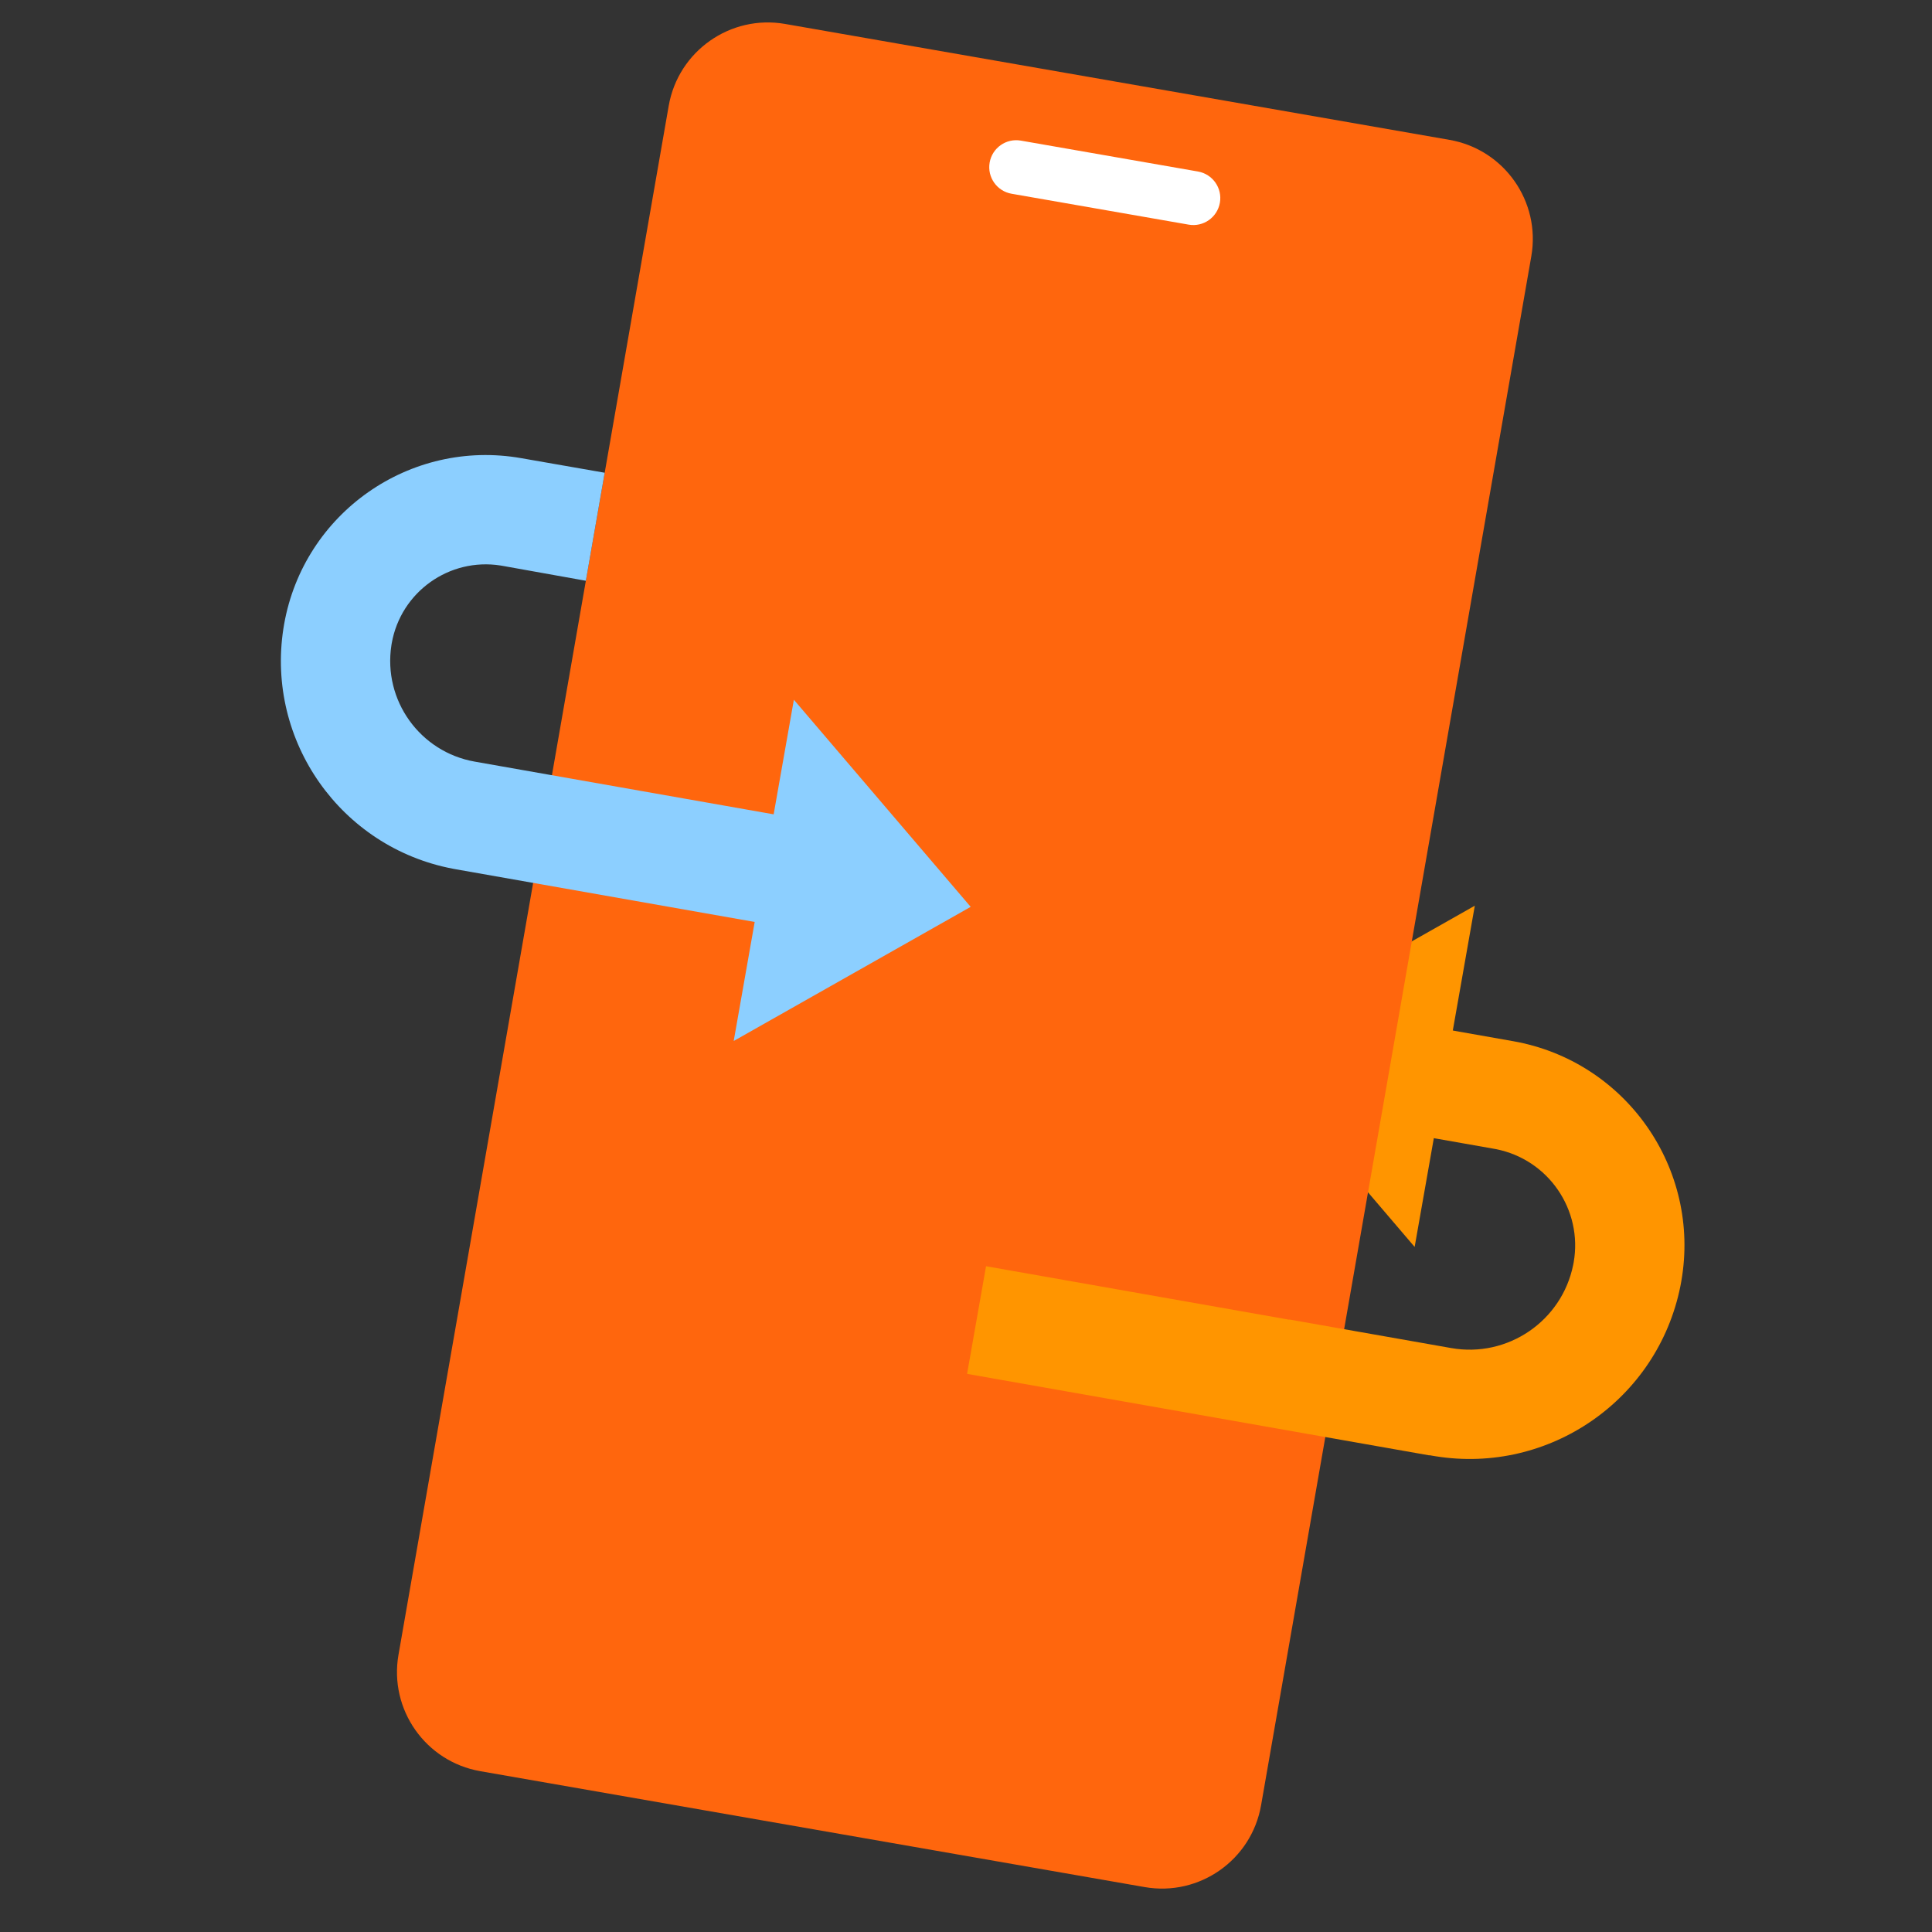 <svg width="128" height="128" viewBox="0 0 128 128" fill="none" xmlns="http://www.w3.org/2000/svg">
<rect x="0" y="0" width="128" height="128" fill="#333333" stroke="none"/>
<g clip-path="url(#clip0_103_5467)">
<path fill-rule="evenodd" clip-rule="evenodd" d="M97.71 60.005L93.724 82.613L82.009 68.892L97.71 60.005Z" fill="#FF9500"/>
<path d="M96.032 9.266L52.018 1.587C48.391 0.954 44.937 3.382 44.304 7.009L26.401 109.632C25.768 113.26 28.196 116.713 31.823 117.346L75.837 125.024C79.464 125.657 82.917 123.23 83.55 119.603L101.453 16.979C102.086 13.352 99.659 9.899 96.032 9.266Z" fill="#FF660D"/>
<path d="M65.567 10.769C65.736 9.797 66.662 9.146 67.634 9.316L79.368 11.363C80.34 11.533 80.991 12.458 80.821 13.43C80.651 14.402 79.726 15.053 78.754 14.883L67.02 12.836C66.048 12.666 65.397 11.741 65.567 10.769Z" fill="white"/>
<path fill-rule="evenodd" clip-rule="evenodd" d="M95.141 68.08L100.243 68.98C107.717 70.297 112.707 77.424 111.389 84.898C111.37 85.008 111.349 85.118 111.327 85.228C109.814 92.733 102.647 97.686 95.115 96.481L94.886 96.443L94.704 96.411L94.702 96.423L64.071 91.022L65.328 83.891L85.412 87.433L85.414 87.42L96.144 89.312C99.889 89.973 103.478 87.525 104.229 83.797C104.24 83.745 104.249 83.693 104.259 83.641C104.875 80.144 102.573 76.809 99.103 76.132L98.986 76.11L93.884 75.211L95.141 68.08Z" fill="#FF9500"/>
<path fill-rule="evenodd" clip-rule="evenodd" d="M40.062 31.32L38.815 38.477L33.284 37.487L33.167 37.467C29.768 36.932 26.553 39.217 25.953 42.62L25.931 42.757C25.371 46.398 27.823 49.819 31.451 50.459L51.257 53.951L52.596 46.359L64.31 60.081L48.61 68.968L50 61.082L30.193 57.59L29.969 57.548C22.588 56.125 17.628 49.114 18.774 41.657C18.789 41.559 18.805 41.46 18.823 41.362C20.124 33.983 27.161 29.055 34.541 30.356L40.062 31.32Z" fill="#8CCFFF"/>
</g>
<defs>
<clipPath id="clip0_103_5467">
<rect width="128" height="128" fill="white"/>
</clipPath>
</defs>
</svg>
